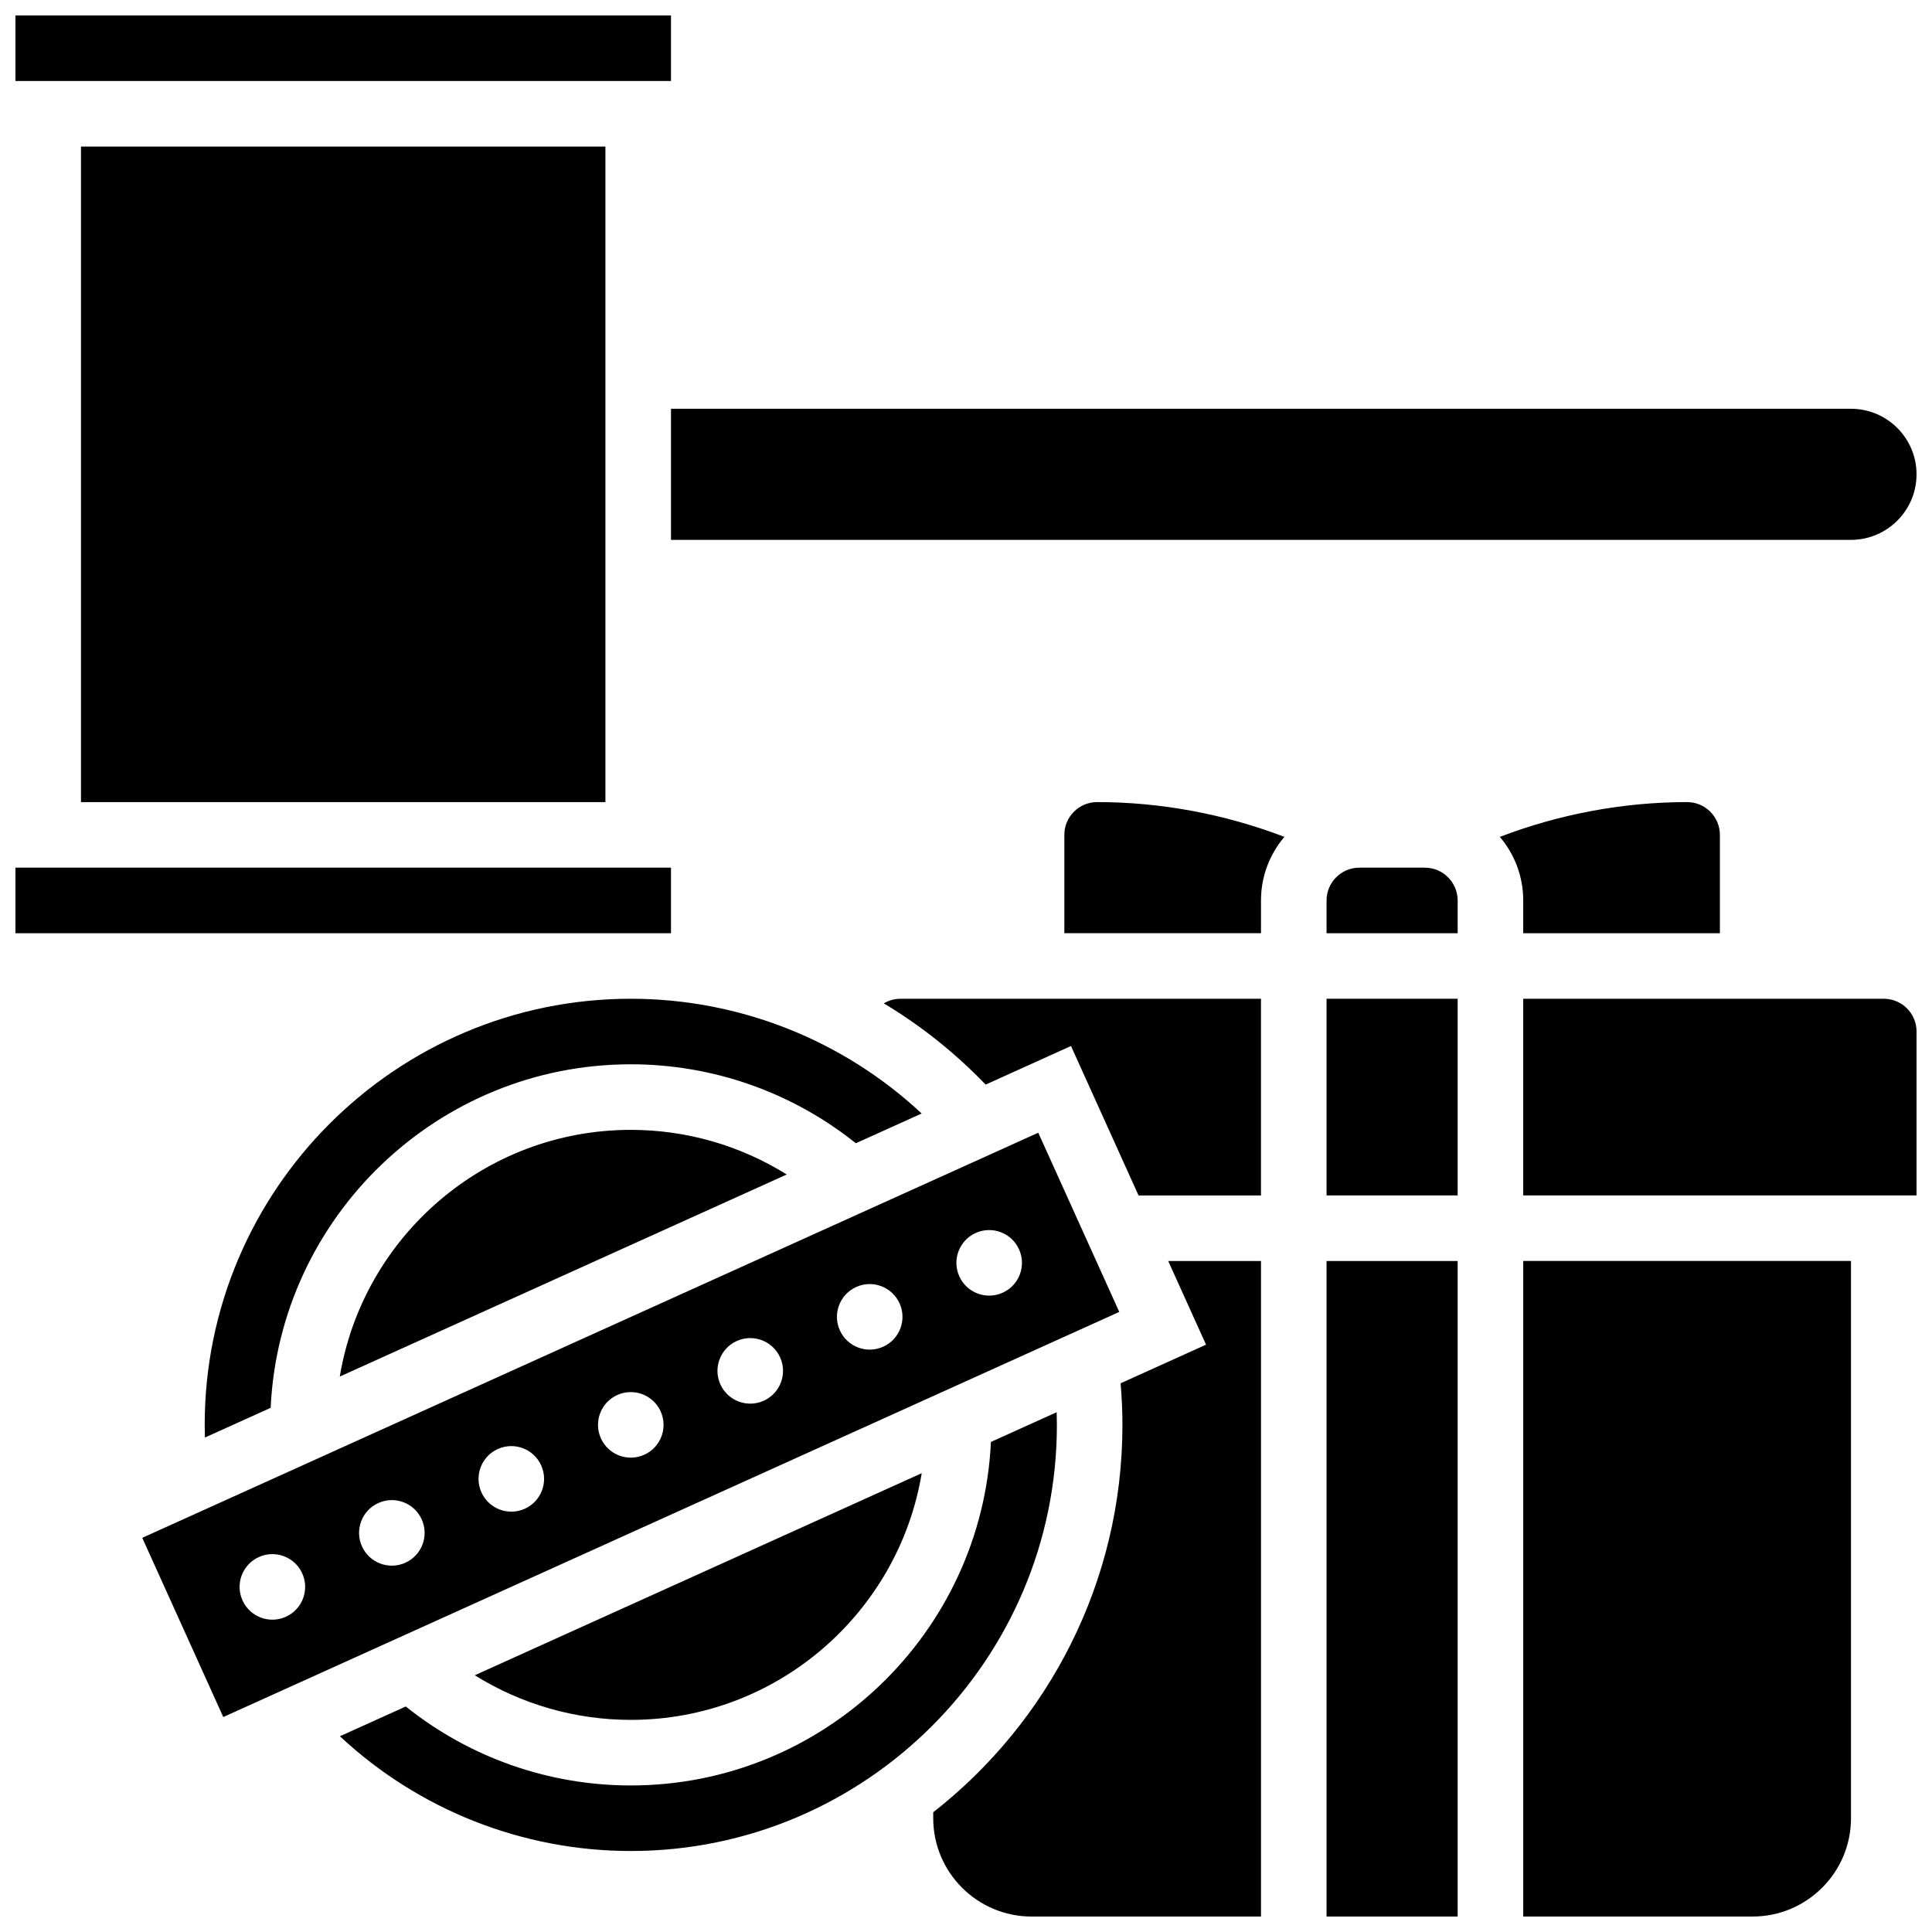 <?xml version="1.0" encoding="UTF-8"?>
<!-- Uploaded to: ICON Repo, www.svgrepo.com, Generator: ICON Repo Mixer Tools -->
<svg width="800px" height="800px" version="1.1" viewBox="144 144 512 512" xmlns="http://www.w3.org/2000/svg">
 <defs>
  <clipPath id="g">
   <path d="m148.09 373h173.91v19h-173.91z"/>
  </clipPath>
  <clipPath id="f">
   <path d="m321 252h330.9v36h-330.9z"/>
  </clipPath>
  <clipPath id="e">
   <path d="m148.09 148.09h173.91v17.906h-173.91z"/>
  </clipPath>
  <clipPath id="d">
   <path d="m391 478h88v173.9h-88z"/>
  </clipPath>
  <clipPath id="c">
   <path d="m495 478h36v173.9h-36z"/>
  </clipPath>
  <clipPath id="b">
   <path d="m547 478h88v173.9h-88z"/>
  </clipPath>
  <clipPath id="a">
   <path d="m547 408h104.9v53h-104.9z"/>
  </clipPath>
 </defs>
 <g clip-path="url(#g)">
  <path d="m148.09 373.94h173.73v17.371h-173.73z"/>
 </g>
 <path d="m165.46 182.84h138.98v173.73h-138.98z"/>
 <path d="m419.15 444.18-237.45 107.36 21.469 47.492 237.45-107.36zm-199.39 128.28c-4.371 1.977-9.516 0.035-11.492-4.336-1.977-4.371-0.035-9.516 4.336-11.492 4.371-1.977 9.516-0.035 11.492 4.336 1.977 4.371 0.035 9.516-4.336 11.492zm31.66-14.316c-4.371 1.977-9.516 0.035-11.492-4.336-1.977-4.371-0.035-9.516 4.336-11.492 4.371-1.977 9.516-0.035 11.492 4.336 1.977 4.371 0.035 9.52-4.336 11.492zm31.66-14.312c-4.371 1.977-9.516 0.035-11.492-4.336-1.977-4.371-0.035-9.516 4.336-11.492 4.371-1.977 9.516-0.035 11.492 4.336 1.977 4.371 0.035 9.516-4.336 11.492zm31.66-14.312c-4.371 1.977-9.516 0.035-11.492-4.336s-0.035-9.516 4.336-11.492c4.371-1.977 9.516-0.035 11.492 4.336s0.035 9.516-4.336 11.492zm31.66-14.312c-4.371 1.977-9.516 0.035-11.492-4.336-1.977-4.371-0.035-9.516 4.336-11.492 4.371-1.977 9.516-0.035 11.492 4.336 1.977 4.367 0.035 9.516-4.336 11.492zm31.66-14.316c-4.371 1.977-9.516 0.035-11.492-4.336-1.977-4.371-0.035-9.516 4.336-11.492 4.371-1.977 9.516-0.035 11.492 4.336 1.977 4.371 0.035 9.516-4.336 11.492zm31.66-14.312c-4.371 1.977-9.516 0.035-11.492-4.336-1.977-4.371-0.035-9.516 4.336-11.492 4.371-1.977 9.516-0.035 11.492 4.336 1.977 4.371 0.035 9.516-4.336 11.492z"/>
 <path d="m388.27 534.41-118.45 53.551c12.324 7.684 26.598 11.824 41.336 11.824 38.746 0 70.98-28.34 77.109-65.375z"/>
 <g clip-path="url(#f)">
  <path d="m321.82 287.07h312.71c9.578 0 17.371-7.793 17.371-17.371s-7.793-17.371-17.371-17.371h-312.71z"/>
 </g>
 <g clip-path="url(#e)">
  <path d="m148.09 148.09h173.73v17.371h-173.73z"/>
 </g>
 <path d="m388.25 439.09c-20.824-19.449-48.316-30.41-77.082-30.41-62.266 0-112.92 50.656-112.92 112.92 0 1.117 0.023 2.238 0.055 3.363l17.426-7.879c2.367-50.598 44.27-91.035 95.441-91.035 21.781 0 42.734 7.402 59.633 20.926z"/>
 <path d="m424.03 518.25-17.426 7.879c-2.367 50.598-44.27 91.035-95.441 91.035-21.781 0-42.734-7.402-59.637-20.926l-17.449 7.887c20.828 19.449 48.324 30.41 77.09 30.41 62.266 0 112.92-50.656 112.92-112.92 0-1.117-0.023-2.242-0.059-3.363z"/>
 <path d="m234.05 508.8 118.44-53.547c-12.316-7.688-26.59-11.828-41.328-11.828-38.746 0-70.984 28.34-77.113 65.375z"/>
 <g clip-path="url(#d)">
  <path d="m463.61 500.35-22.637 10.234c0.309 3.676 0.484 7.363 0.484 11.023 0 41.645-19.641 78.789-50.145 102.66v1.578c0 14.367 11.691 26.059 26.059 26.059h60.805v-173.73h-24.59z"/>
 </g>
 <path d="m521.61 373.94h-17.371c-4.789 0-8.688 3.898-8.688 8.688v8.688h34.746v-8.688c-0.004-4.789-3.898-8.688-8.688-8.688z"/>
 <path d="m378.21 409.9c9.828 5.898 18.918 13.117 26.988 21.531l22.625-10.23 17.906 39.605h32.445v-52.117h-95.551c-1.598-0.004-3.109 0.438-4.414 1.211z"/>
 <path d="m547.67 391.31h52.117v-26.059c0-4.789-3.898-8.688-8.688-8.688-16.906 0-33.828 3.172-49.625 9.219 3.859 4.547 6.195 10.422 6.195 16.84z"/>
 <g clip-path="url(#c)">
  <path d="m495.55 478.18h34.746v173.73h-34.746z"/>
 </g>
 <g clip-path="url(#b)">
  <path d="m547.67 651.9h60.805c14.371 0 26.059-11.691 26.059-26.059v-147.67h-86.863z"/>
 </g>
 <g clip-path="url(#a)">
  <path d="m643.22 408.68h-95.551v52.117h104.24v-43.434c-0.004-4.785-3.898-8.684-8.688-8.684z"/>
 </g>
 <path d="m495.55 408.68h34.746v52.117h-34.746z"/>
 <path d="m426.06 365.25v26.059h52.117v-8.688c0-6.414 2.336-12.293 6.195-16.84-15.801-6.047-32.719-9.219-49.629-9.219-4.789 0-8.684 3.898-8.684 8.688z"/>
</svg>